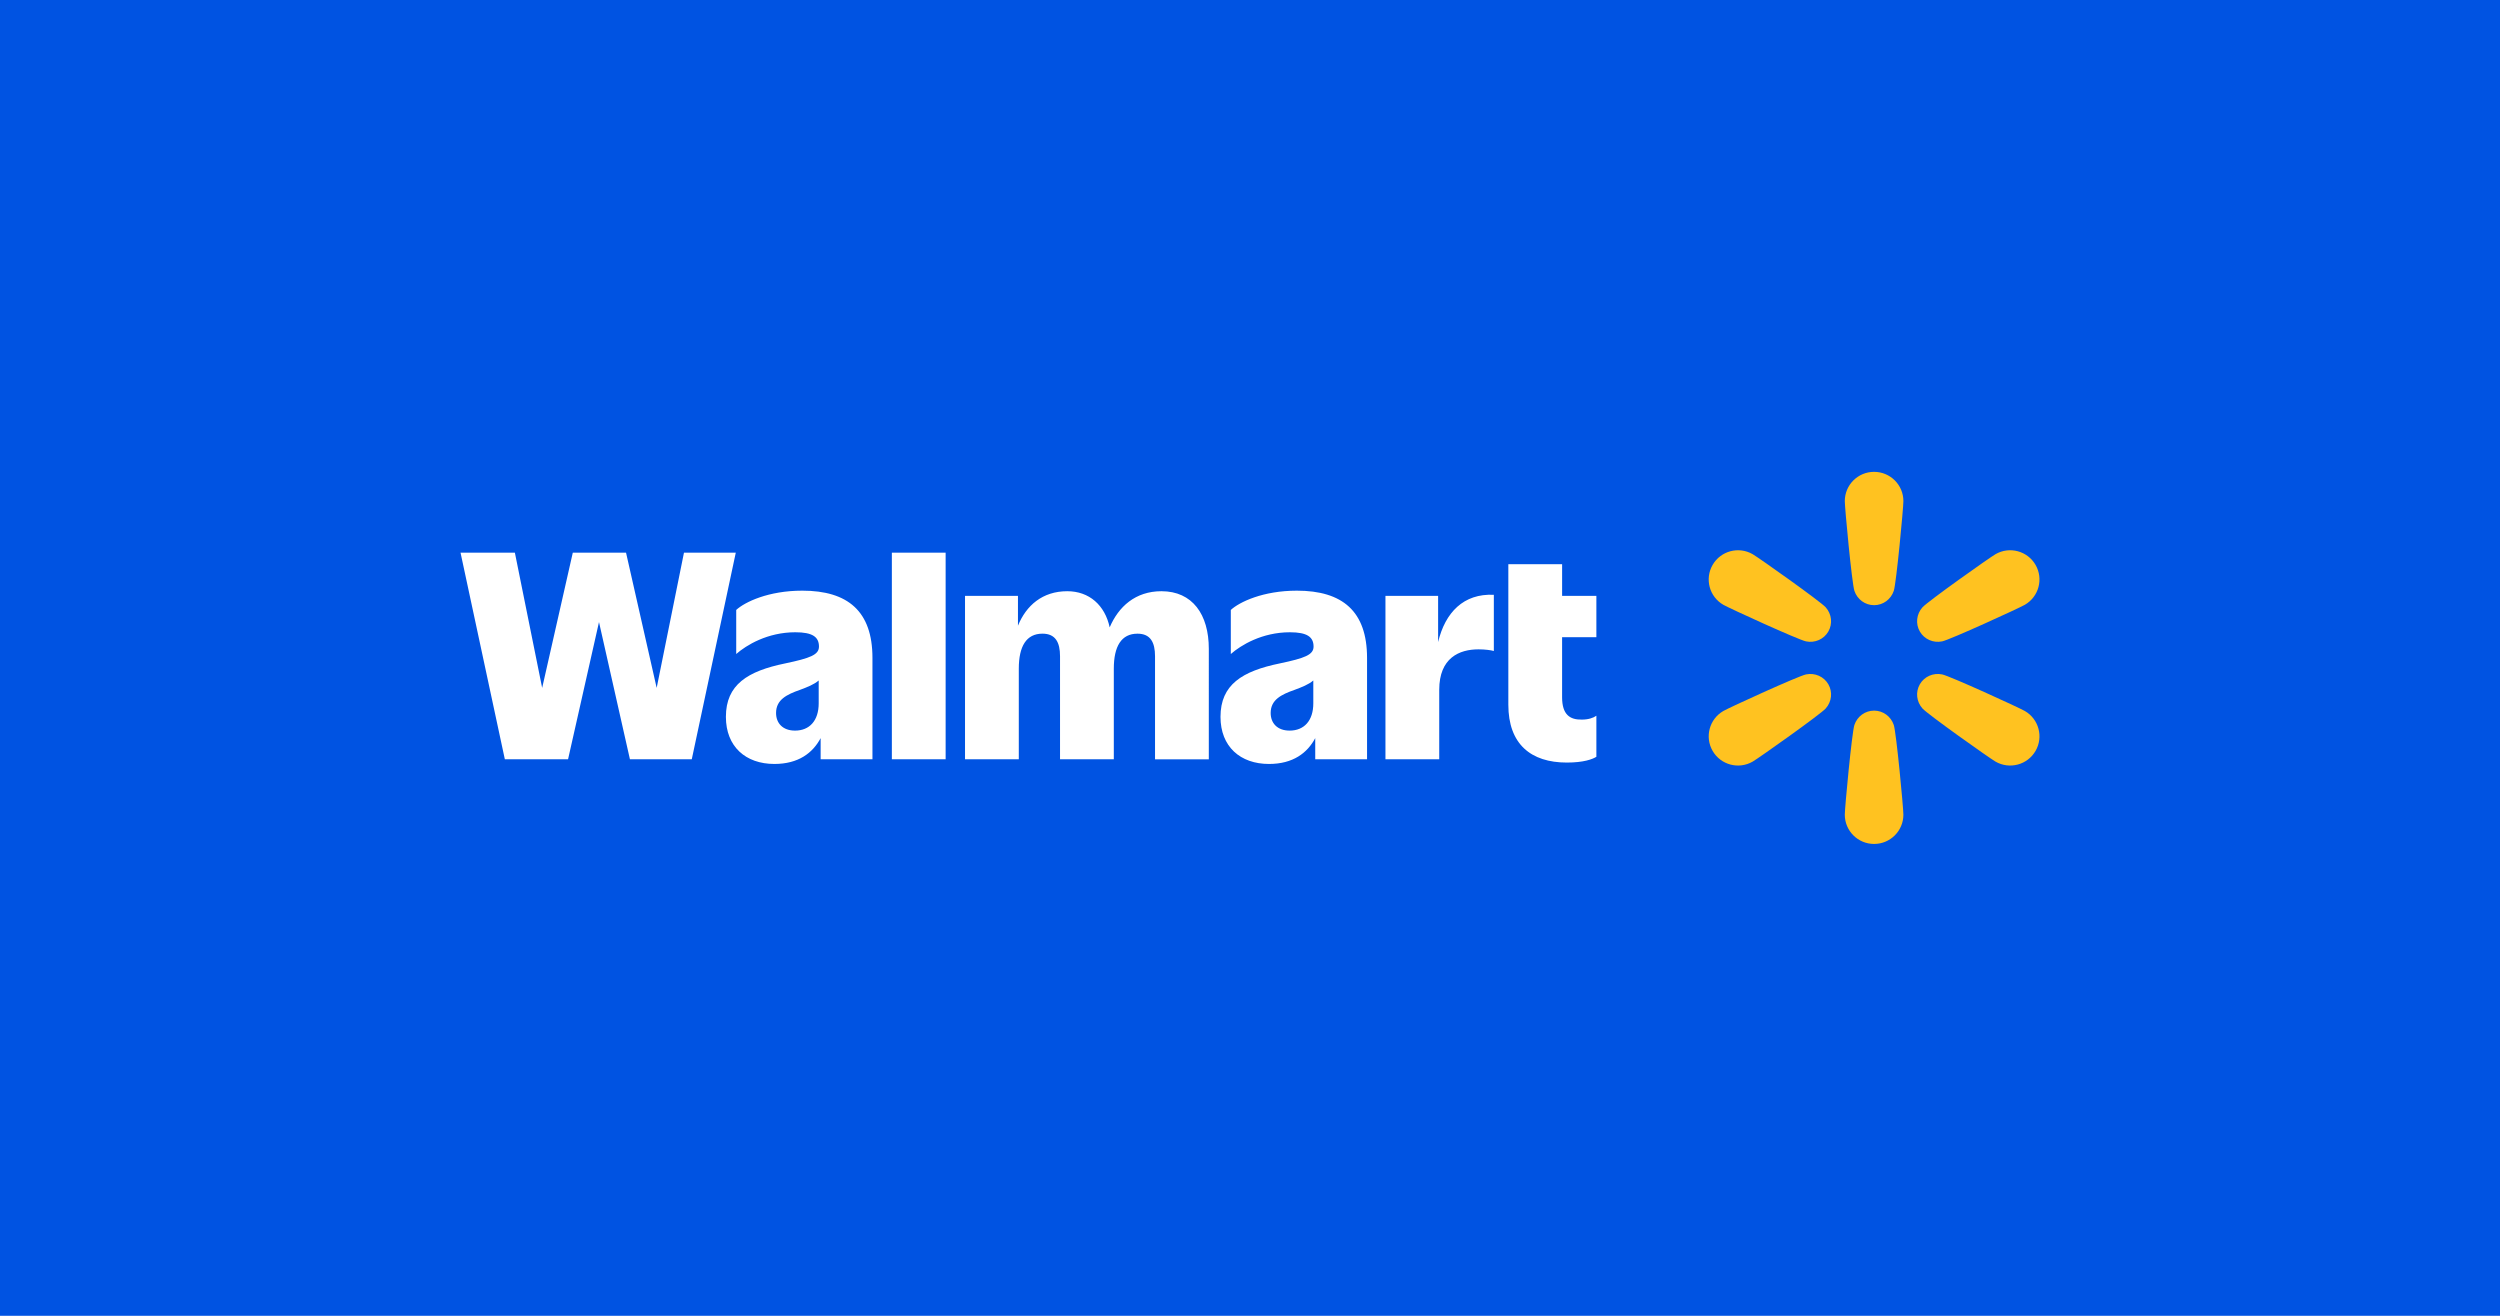 <svg xmlns="http://www.w3.org/2000/svg" width="950" height="500"><path d="M-547.192-262.144h950v500h-950z" style="fill:#0053e2;fill-opacity:1;stroke:none;stroke-width:94.653;stroke-linecap:round;stroke-linejoin:round" transform="translate(547.192 262.144)"/><path fill="#ffc220" d="M738.019 243.723c2.955-.607 29.082-12.554 31.414-13.898 5.324-3.068 7.147-9.862 4.074-15.173-3.076-5.314-9.885-7.135-15.206-4.067-2.334 1.344-25.765 17.95-27.767 20.199-2.295 2.579-2.691 6.265-.993 9.198 1.698 2.936 5.094 4.435 8.478 3.74M769.433 270.175c-2.334-1.341-28.461-13.291-31.414-13.896-3.384-.696-6.78.803-8.478 3.739s-1.302 6.624.993 9.198c2.002 2.249 25.435 18.858 27.767 20.199 5.324 3.07 12.132 1.247 15.206-4.064 3.073-5.314 1.247-12.108-4.074-15.176M712.155 270.036c-3.396 0-6.399 2.187-7.487 5.457-.949 2.858-3.645 31.41-3.645 34.097 0 6.133 4.982 11.11 11.132 11.11s11.132-4.974 11.132-11.11c0-2.687-2.697-31.241-3.648-34.097-1.088-3.273-4.088-5.457-7.484-5.457M686.286 256.28c-2.95.604-29.082 12.551-31.411 13.895-5.327 3.07-7.148 9.864-4.075 15.176 3.074 5.313 9.883 7.134 15.207 4.064 2.331-1.344 25.762-17.95 27.766-20.199 2.296-2.579 2.692-6.263.994-9.198-1.698-2.933-5.097-4.435-8.481-3.739M666.004 210.585c-5.324-3.068-12.133-1.247-15.204 4.067-3.076 5.313-1.25 12.108 4.072 15.173 2.334 1.344 28.461 13.291 31.414 13.898 3.384.694 6.783-.803 8.48-3.74 1.699-2.934 1.3-6.623-.993-9.2-2.004-2.248-25.435-18.854-27.769-20.198M712.155 179.3c-6.147 0-11.132 4.974-11.132 11.11 0 2.687 2.696 31.241 3.645 34.099 1.088 3.273 4.09 5.458 7.487 5.458 3.396 0 6.396-2.187 7.484-5.458.951-2.858 3.648-31.41 3.648-34.099 0-6.134-4.983-11.109-11.132-11.109" style="stroke-width:2.367"/><path fill="#0053e2" d="m259.912 210.002-10.379 51.4-11.644-51.4h-20.224l-11.645 51.4-10.372-51.4H175l16.837 78.516h24.028l11.754-52.133 11.754 52.133h23.502l16.728-78.516zM302.101 277.63c-4.66 0-7.198-2.826-7.198-6.697 0-5.025 4.023-7.014 9.105-8.794 2.649-.985 5.303-2.008 7.096-3.557v8.686c0 6.596-3.496 10.363-8.998 10.363m2.75-53.179c-12.813 0-21.81 4.296-25.094 7.326v16.75c3.81-3.348 11.857-8.267 22.448-8.267 6.56 0 8.996 1.78 8.996 5.446 0 3.138-3.387 4.397-12.814 6.385-14.291 2.931-22.55 8.065-22.55 20.31 0 11.305 7.52 17.901 18.423 17.901 9.133 0 14.59-4.19 17.578-9.82v8.04h19.69v-38.528c0-17.69-9.319-25.543-26.683-25.543M359.341 210.002h-20.436v78.516h20.436zM441.35 224.662c-9.916 0-16.324 5.89-19.673 13.738-1.797-8.407-7.769-13.738-16.117-13.738-9.453 0-15.614 5.451-18.737 13.107v-11.328h-20.116v62.081h20.436v-34.439c0-8.478 2.86-13.293 8.997-13.293 4.974 0 6.672 3.349 6.672 8.584v39.155h20.435v-34.441c0-8.476 2.858-13.293 8.996-13.293 4.975 0 6.67 3.348 6.67 8.584v39.158h20.436V246.54c0-13.085-6.246-21.878-18-21.878M490.052 277.63c-4.658 0-7.198-2.826-7.198-6.697 0-5.025 4.024-7.014 9.107-8.794 2.649-.985 5.302-2.008 7.095-3.557v8.686c0 6.596-3.495 10.363-9.004 10.363m2.75-53.178c-12.813 0-21.81 4.296-25.095 7.326v16.75c3.81-3.348 11.858-8.267 22.449-8.267 6.56 0 8.995 1.78 8.995 5.446 0 3.138-3.386 4.397-12.813 6.385-14.291 2.931-22.551 8.065-22.551 20.31 0 11.305 7.52 17.901 18.424 17.901 9.133 0 14.59-4.19 17.578-9.82v8.04h19.689v-38.528c0-17.69-9.318-25.543-26.683-25.543M546.483 243.978V226.44h-20.011v62.081h20.435V262.14c0-12.144 7.622-15.39 14.93-15.39 2.435 0 4.761.31 5.821.63V226.02c-11.497-.545-18.481 6.712-21.175 17.958M606.623 242.143v-15.702h-13.02v-12.042h-20.436v53.389c0 14.972 8.571 21.986 22.234 21.986 6.356 0 9.742-1.259 11.222-2.199v-15.6c-1.164.84-3.074 1.469-5.51 1.469-4.548.101-7.517-1.887-7.517-8.476v-22.825h13.02z" style="stroke-width:2.367;fill:#fff"/></svg>